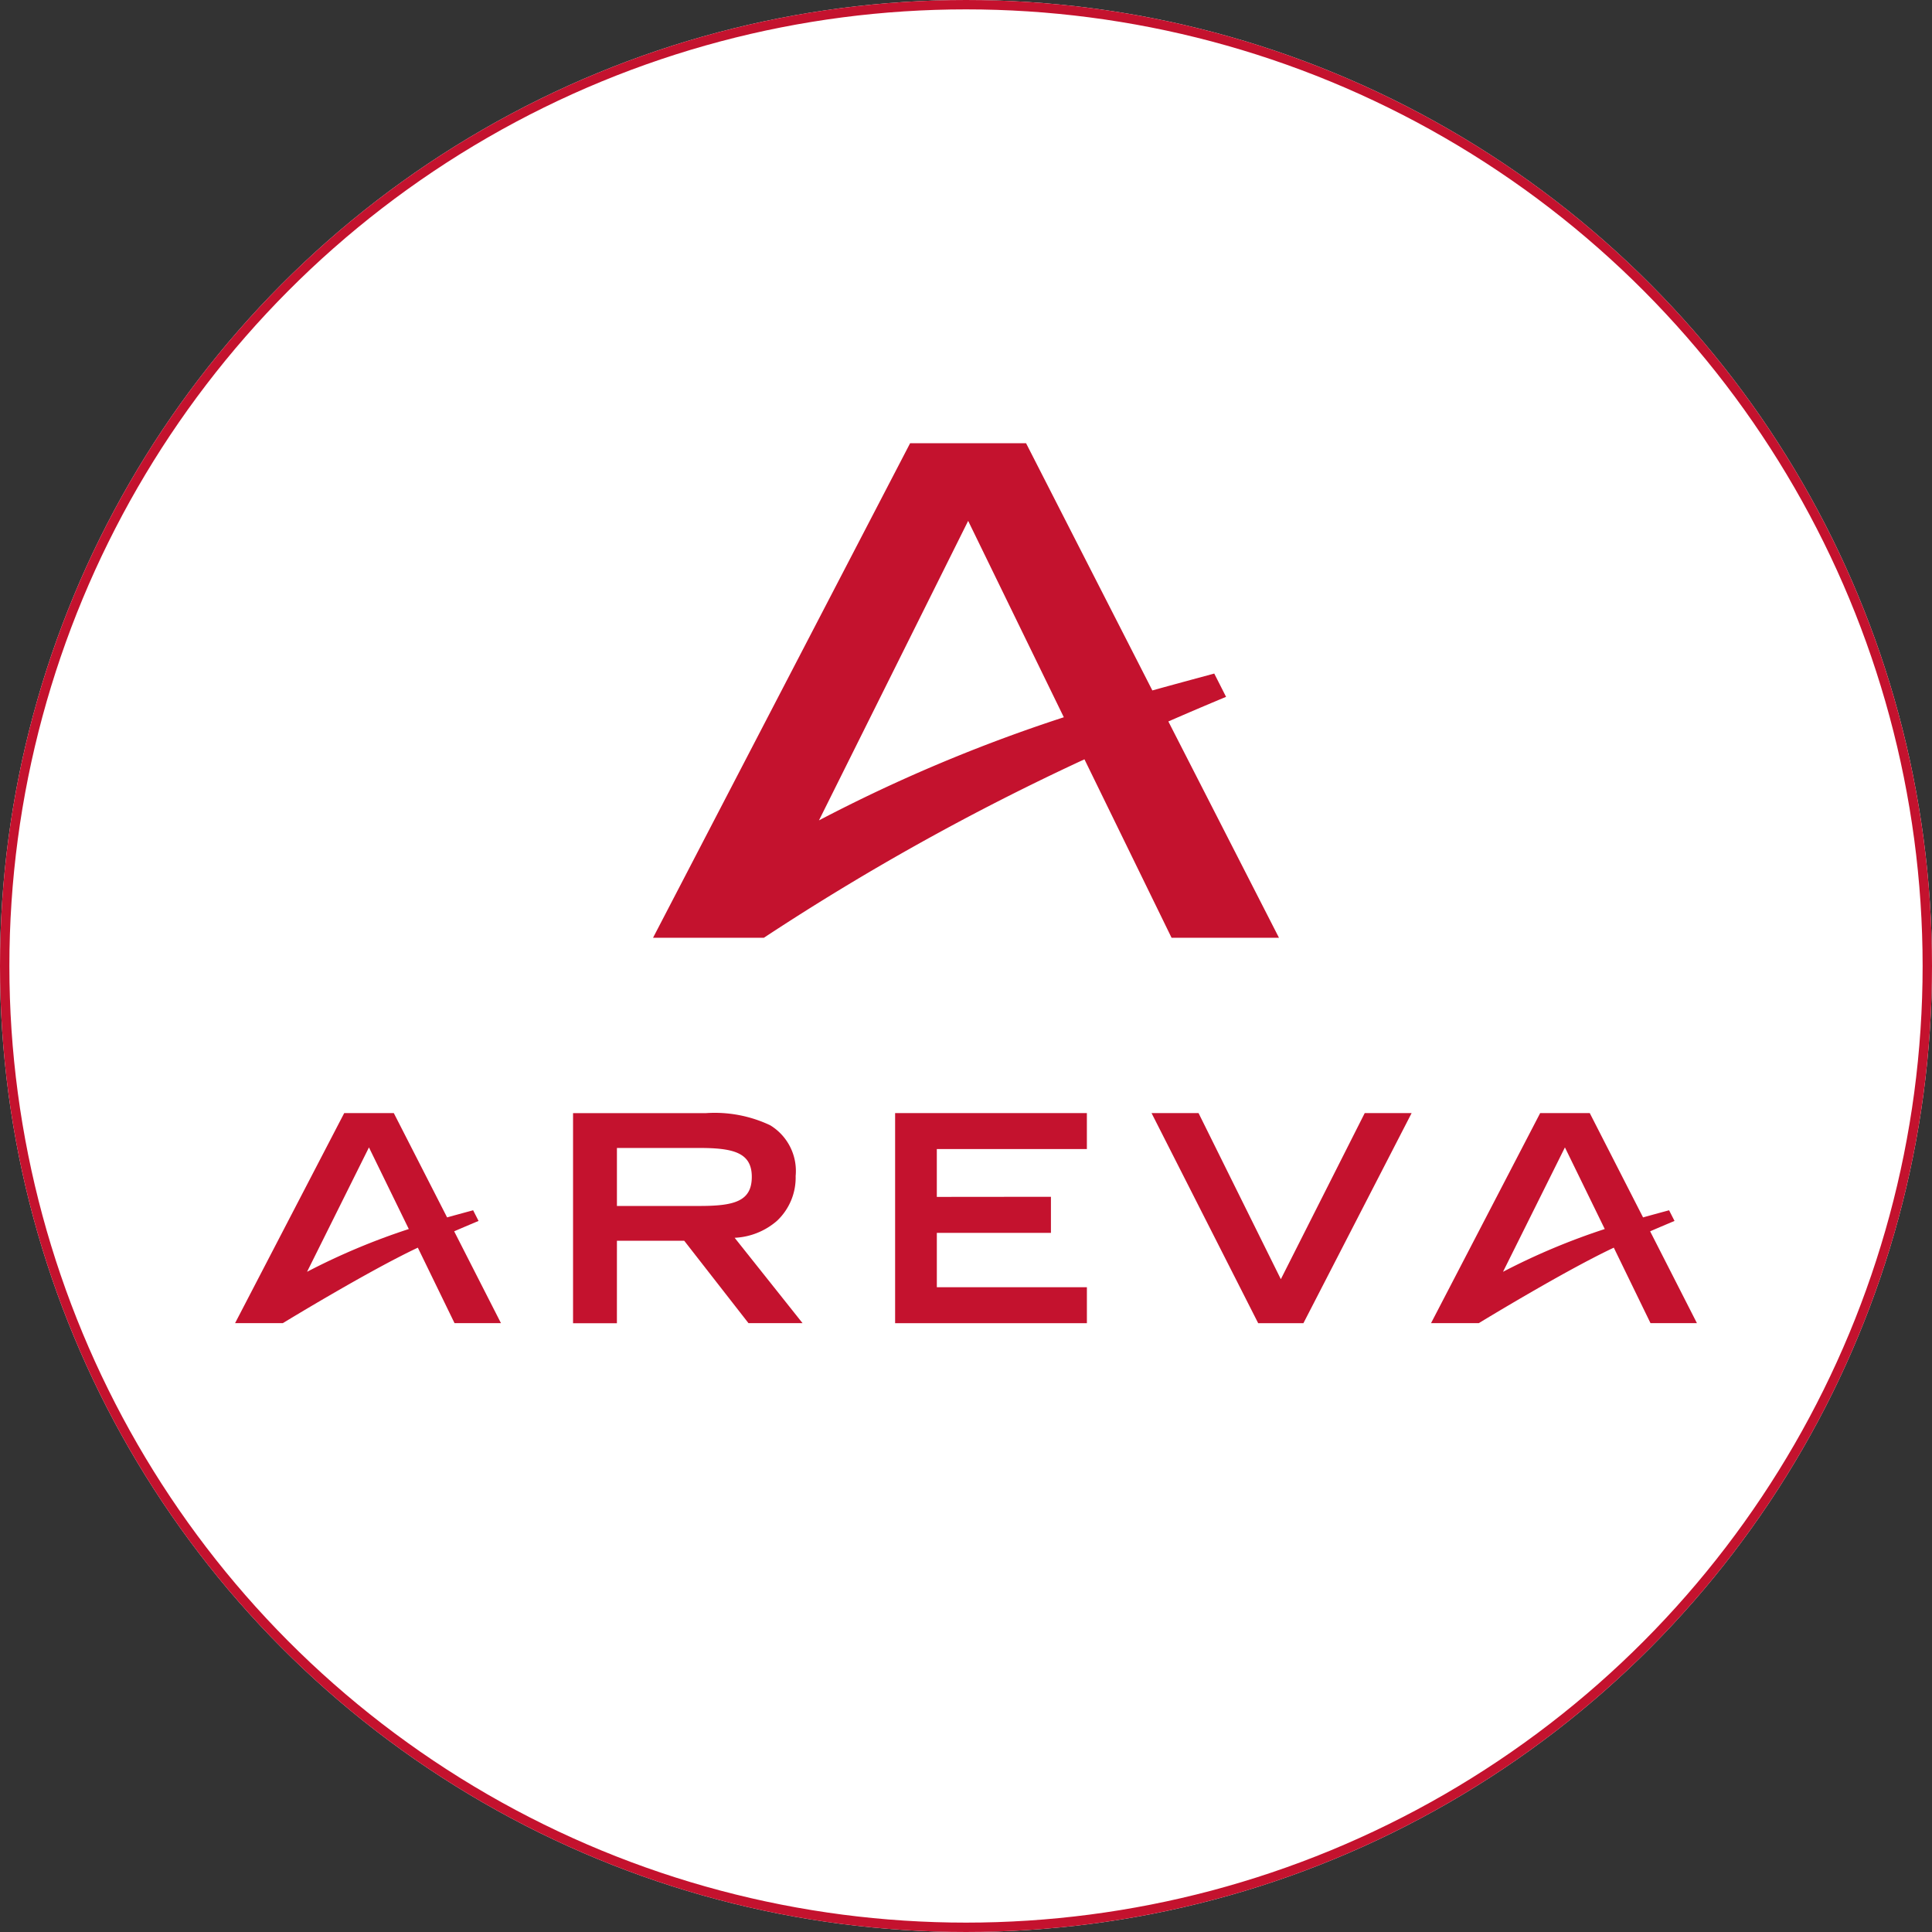 <svg xmlns="http://www.w3.org/2000/svg" width="103" height="103" viewBox="0 0 103 103">
  <rect x="0" y="0" width="103" height="103" fill="#333333" stroke="none"/>
  <g id="Group_433" data-name="Group 433" transform="translate(-1116 -2382)">
    <g id="Group_431" data-name="Group 431" transform="translate(1116 2382)">
      <g id="Ellipse_24" data-name="Ellipse 24" fill="#fff" stroke="#c4122e" stroke-width="0.5">
        <circle cx="51.5" cy="51.5" r="51.5" stroke="none"/>
        <circle cx="51.5" cy="51.5" r="51.25" fill="none"/>
      </g>
    </g>
    <g id="layer1" transform="translate(1128.533 2405.631)">
      <g id="g3238" transform="translate(0 0)">
        <g id="g3019" transform="translate(22.283 0)">
          <path id="path3021" d="M-23.18-9.512c-1.108.3-2.2.594-3.3.9L-33.212-21.79h-6.183L-53.1,4.575h5.907A130.92,130.92,0,0,1-30.1-4.94l4.645,9.515h5.726L-25.627-6.958q1.537-.671,3.077-1.312ZM-44.254-1.684-36.3-17.652-31.2-7.182a84.21,84.21,0,0,0-13.059,5.5" transform="translate(53.099 21.79)" fill="#c4122e"/>
        </g>
        <g id="g3023" transform="translate(18.018 35.71)">
          <path id="path3025" d="M-1.812-5.273H1.776L5.2-.882H8.083L4.464-5.431a3.7,3.7,0,0,0,2.252-.9,3.161,3.161,0,0,0,1-2.394,2.852,2.852,0,0,0-1.359-2.706,6.913,6.913,0,0,0-3.438-.645H-4.151v11.2h2.338Zm0-1.854v-3.093H2.578c1.814,0,2.8.245,2.8,1.538,0,1.313-.942,1.554-2.8,1.554H-1.811" transform="translate(4.151 12.08)" fill="#c4122e"/>
        </g>
        <g id="g3027" transform="translate(48.859 35.711)">
          <path id="path3029" d="M-5.341-6.86l-4.387-8.855h-2.506l5.685,11.2h2.412l5.768-11.2h-2.5L-5.341-6.86" transform="translate(12.234 15.715)" fill="#c4122e"/>
        </g>
        <g id="g3031" transform="translate(35.188 35.71)">
          <path id="path3033" d="M-1.723-3.462V-6.011l8,0V-7.929H-3.946v11.2H6.278V1.355l-8,0V-1.543H4.361V-3.467l-6.083.006" transform="translate(3.946 7.93)" fill="#c4122e"/>
        </g>
        <g id="g3035" transform="translate(0 35.71)">
          <path id="path3037" d="M-9.048-4.884c.42-.184,1.3-.554,1.3-.554l-.289-.568s-.976.263-1.388.38l-2.842-5.562H-14.91L-20.728.01h2.548s4.544-2.776,7.195-4.023L-9.029.01h2.475Zm-7.843,2.157,3.3-6.631,2.124,4.352a35.65,35.65,0,0,0-5.423,2.279" transform="translate(20.728 11.188)" fill="#c4122e"/>
        </g>
        <g id="g3039" transform="translate(63.76 35.71)">
          <path id="path3041" d="M-9.048-4.884c.42-.184,1.3-.554,1.3-.554l-.289-.568s-.976.263-1.388.38l-2.842-5.562H-14.91L-20.728.01h2.548s4.544-2.776,7.195-4.023L-9.029.01h2.475Zm-7.843,2.157,3.3-6.631,2.124,4.352a35.65,35.65,0,0,0-5.423,2.279" transform="translate(20.728 11.188)" fill="#c4122e"/>
        </g>
      </g>
    </g>
  </g>
</svg>
